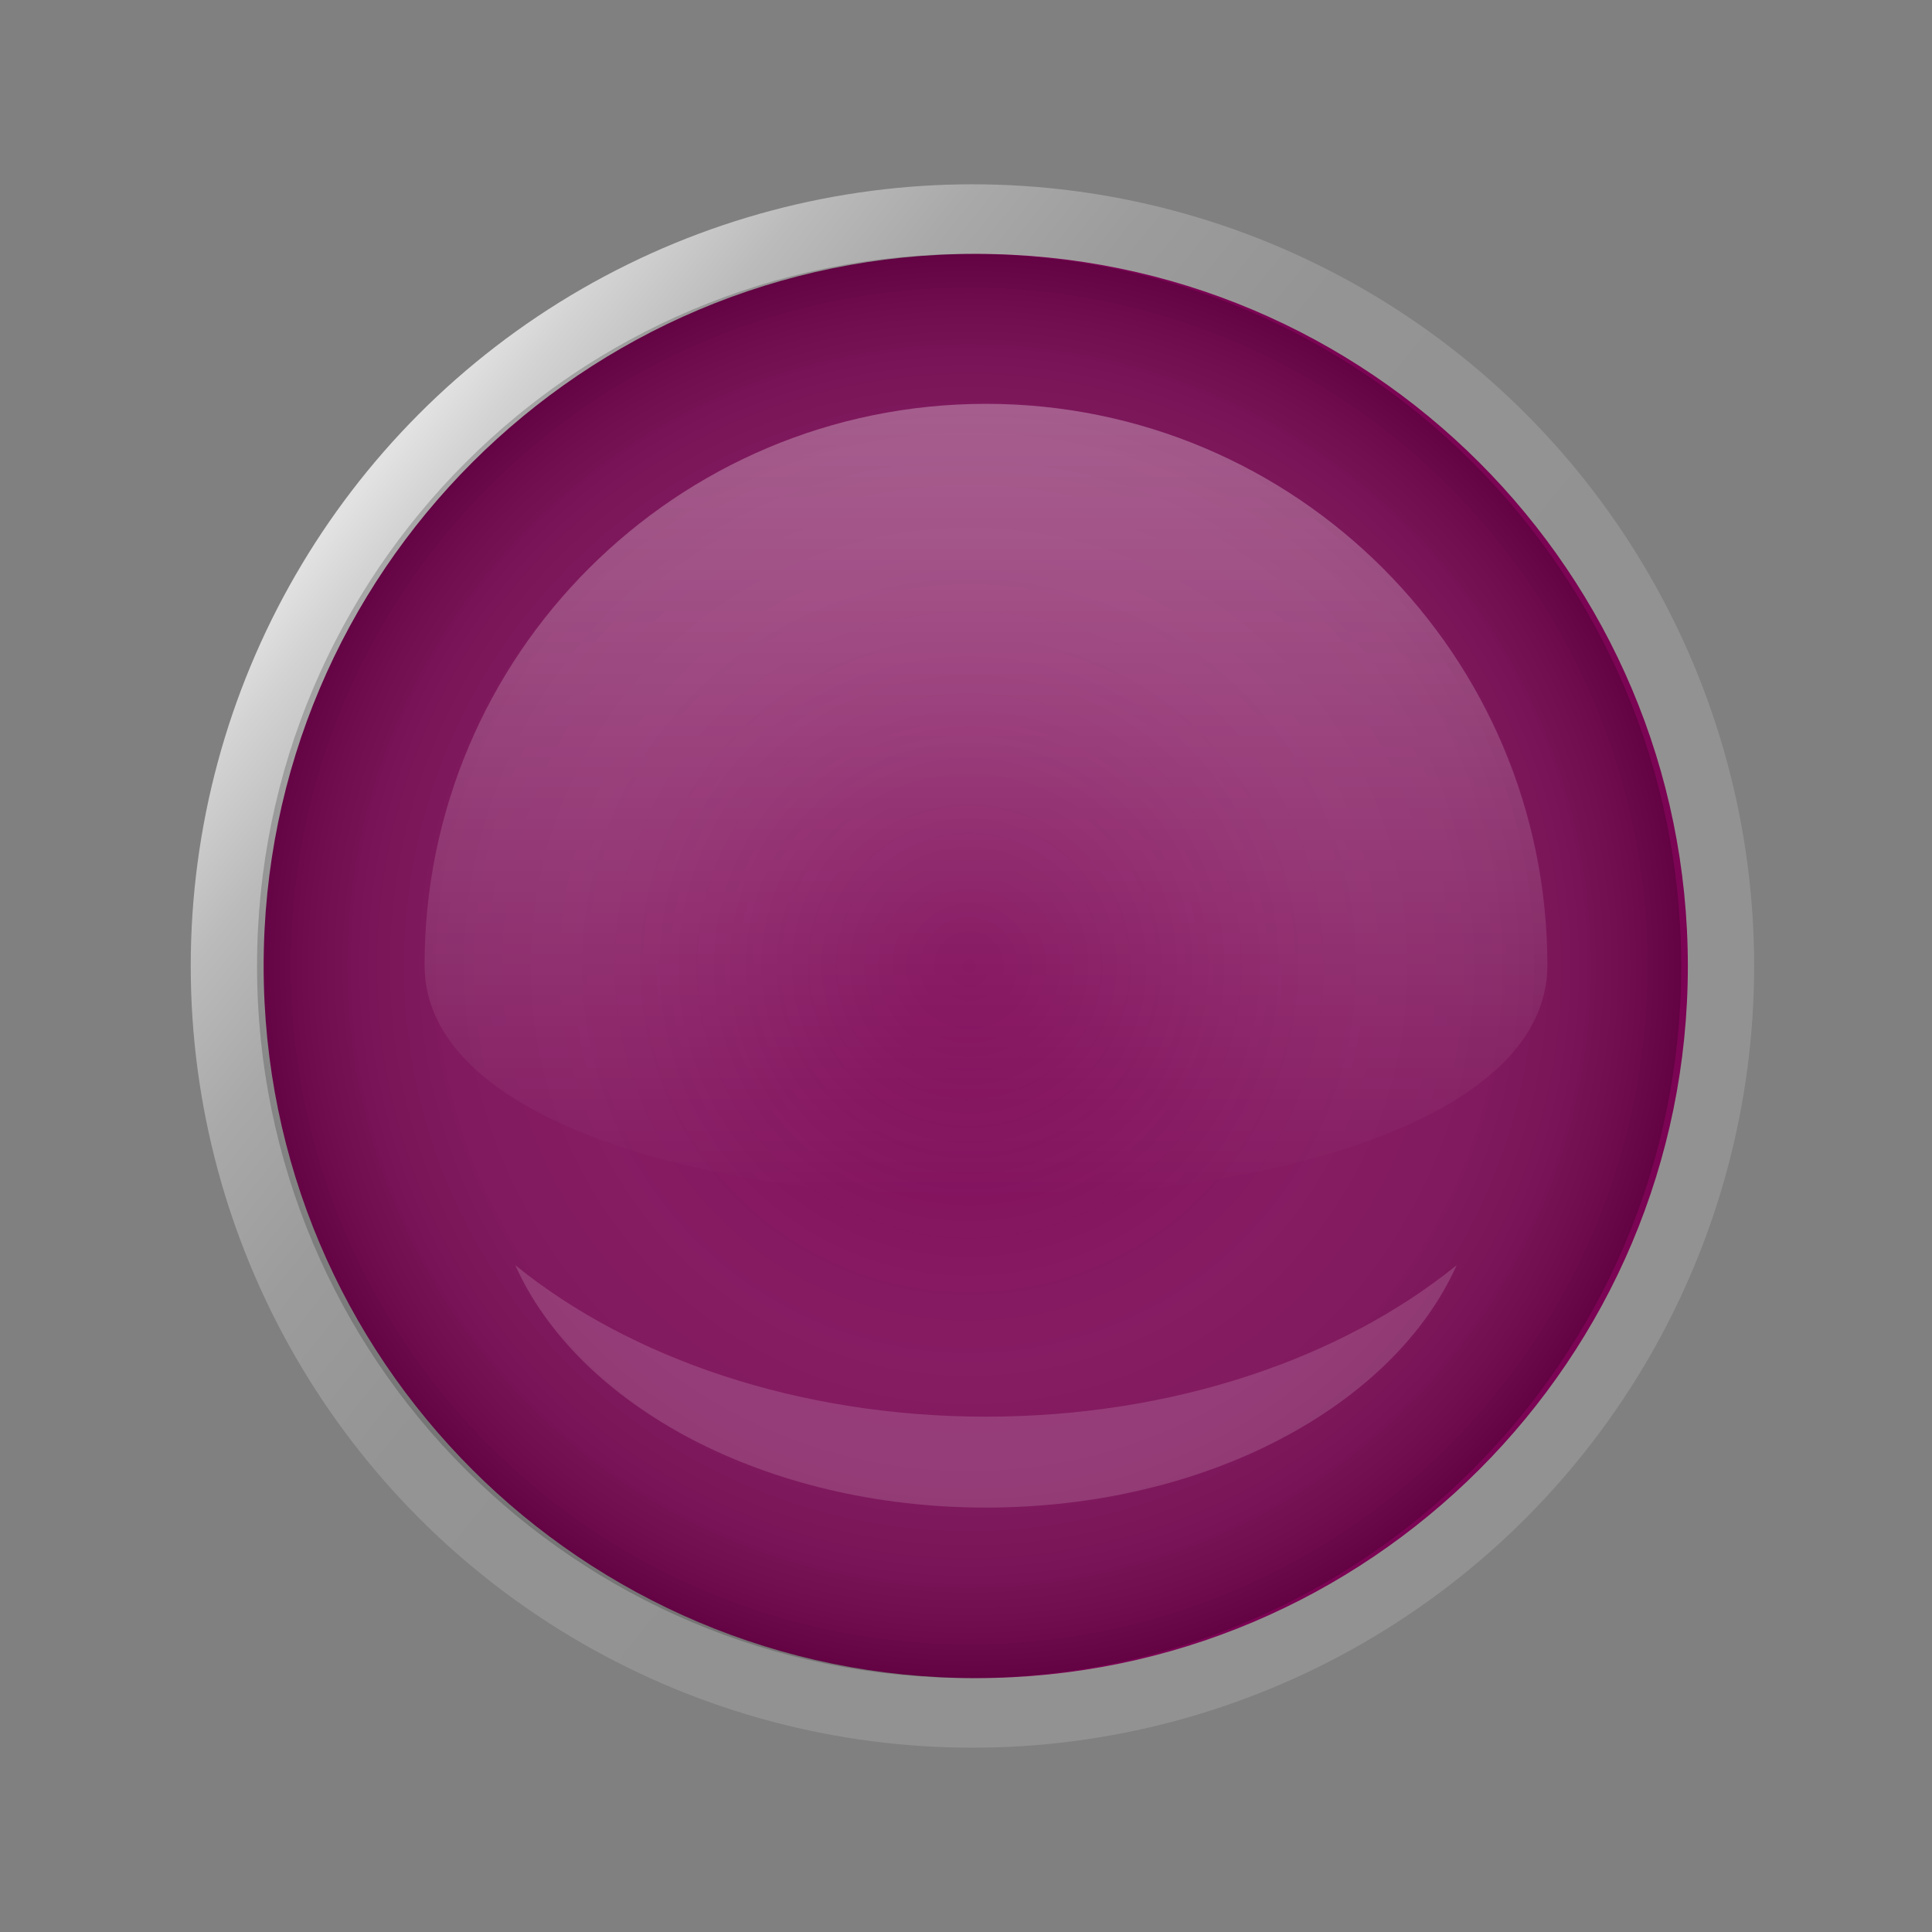 <?xml version="1.0" encoding="utf-8"?>
<!-- Generator: Adobe Illustrator 16.0.4, SVG Export Plug-In . SVG Version: 6.00 Build 0)  -->
<!DOCTYPE svg PUBLIC "-//W3C//DTD SVG 1.1//EN" "http://www.w3.org/Graphics/SVG/1.1/DTD/svg11.dtd">
<svg version="1.1" id="Layer_1" xmlns="http://www.w3.org/2000/svg" xmlns:xlink="http://www.w3.org/1999/xlink" x="0px" y="0px"
	 width="150px" height="150px" viewBox="0 0 150 150" enable-background="new 0 0 150 150" xml:space="preserve">
<rect x="0" y="0" width="150" height="150" fill="#808080" stroke="none"/>
<linearGradient id="frame_1_" gradientUnits="userSpaceOnUse" x1="-547.95" y1="-2238.69" x2="-454.97" y2="-2313.392" gradientTransform="matrix(1 0 0 -1 576.5 -2201.41)">
	<stop  offset="0" style="stop-color:#E3E2E2"/>
	<stop  offset="0.036" style="stop-color:#D4D3D3"/>
	<stop  offset="0.108" style="stop-color:#BCBBBB"/>
	<stop  offset="0.189" style="stop-color:#AAA9A9"/>
	<stop  offset="0.286" style="stop-color:#9D9C9C"/>
	<stop  offset="0.411" style="stop-color:#959494"/>
	<stop  offset="0.674" style="stop-color:#939292"/>
</linearGradient>
<circle id="frame" fill="url(#frame_1_)" cx="75.5" cy="75" r="60.691"/>
<linearGradient id="selector_frame_1_" gradientUnits="userSpaceOnUse" x1="-553.213" y1="-2234.46" x2="-449.807" y2="-2317.539" gradientTransform="matrix(1 0 0 -1 576.5 -2201.41)">
	<stop  offset="0" style="stop-color:#E3E2E2"/>
	<stop  offset="0.036" style="stop-color:#D4D3D3"/>
	<stop  offset="0.108" style="stop-color:#BCBBBB"/>
	<stop  offset="0.189" style="stop-color:#AAA9A9"/>
	<stop  offset="0.286" style="stop-color:#9D9C9C"/>
	<stop  offset="0.411" style="stop-color:#959494"/>
	<stop  offset="0.674" style="stop-color:#939292"/>
</linearGradient>
<circle id="selector_frame" display="none" fill="url(#selector_frame_1_)" cx="75.5" cy="75" r="67.5"/>
<path id="colour" fill="#7C0454" d="M131.044,75.004c0,30.531-24.753,55.285-55.286,55.285c-30.535,0-55.289-24.754-55.289-55.285
	c0-30.537,24.754-55.292,55.289-55.292C106.291,19.712,131.044,44.467,131.044,75.004z"/>
<radialGradient id="overlay_1_" cx="75.243" cy="75.001" r="55.288" gradientUnits="userSpaceOnUse">
	<stop  offset="0" style="stop-color:#FFFFFF;stop-opacity:0"/>
	<stop  offset="0.224" style="stop-color:#FCFCFC;stop-opacity:0.045"/>
	<stop  offset="0.36" style="stop-color:#F4F4F4;stop-opacity:0.072"/>
	<stop  offset="0.472" style="stop-color:#E6E6E6;stop-opacity:0.095"/>
	<stop  offset="0.572" style="stop-color:#D1D1D1;stop-opacity:0.115"/>
	<stop  offset="0.664" style="stop-color:#B7B7B7;stop-opacity:0.133"/>
	<stop  offset="0.749" style="stop-color:#969696;stop-opacity:0.15"/>
	<stop  offset="0.83" style="stop-color:#707070;stop-opacity:0.166"/>
	<stop  offset="0.906" style="stop-color:#434343;stop-opacity:0.181"/>
	<stop  offset="0.977" style="stop-color:#111111;stop-opacity:0.195"/>
	<stop  offset="1" style="stop-color:#000000;stop-opacity:0.2"/>
</radialGradient>
<path id="overlay" fill="url(#overlay_1_)" d="M130.53,75.004c0,30.531-24.752,55.285-55.286,55.285
	c-30.534,0-55.288-24.754-55.288-55.285c0-30.537,24.754-55.292,55.288-55.292C105.778,19.712,130.53,44.467,130.53,75.004z"/>
<linearGradient id="SVGID_1_" gradientUnits="userSpaceOnUse" x1="76.549" y1="92.989" x2="76.549" y2="31.355">
	<stop  offset="0" style="stop-color:#FFFFFF;stop-opacity:0"/>
	<stop  offset="1" style="stop-color:#FFFFFF;stop-opacity:0.3"/>
</linearGradient>
<path fill="url(#SVGID_1_)" d="M120.135,74.938c0,24.068-87.171,24.068-87.171,0c0-24.073,19.518-43.584,43.587-43.584
	C100.621,31.354,120.135,50.865,120.135,74.938z"/>
<path opacity="0.15" fill="#FFFFFF" d="M40.009,98.231c4.888,10.904,19.394,18.817,36.542,18.817
	c17.146,0,31.654-7.913,36.542-18.817c-8.87,7.191-21.933,11.76-36.542,11.76S48.88,105.423,40.009,98.231z"/>
</svg>
